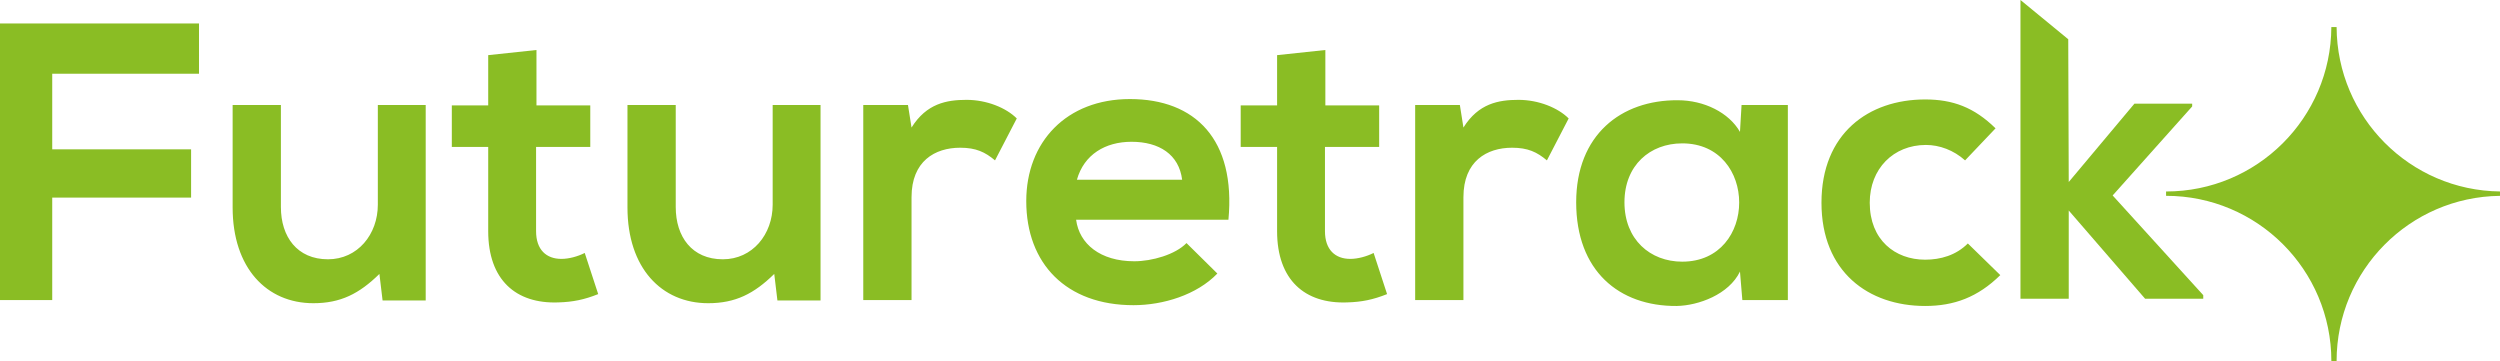 <?xml version="1.0" encoding="UTF-8"?> <svg xmlns="http://www.w3.org/2000/svg" id="Layer_1" version="1.1" viewBox="0 0 782 112.924"><defs><style> .st0 { fill: #8abd24; } </style></defs><g><path class="st0" d="M782,61.261v-1.371c-28.19-.316-50.962-23.187-51.111-51.418h-1.641c-.15,28.427-23.237,51.425-51.699,51.425v1.356c28.544,0,51.685,23.13,51.703,51.67h1.635c.019-28.343,22.842-51.347,51.114-51.662"></path><path class="st0" d="M615.545,76.155c-3.713,3.713-8.539,5.074-13.365,5.074-9.405,0-17.326-6.188-17.326-17.821,0-10.643,7.425-18.068,17.573-18.068,4.208,0,8.663,1.609,12.252,4.826l9.529-10.024c-6.683-6.559-13.365-9.034-22.028-9.034-17.697,0-32.424,10.643-32.424,32.3s14.727,32.3,32.424,32.3c9.034,0,16.459-2.723,23.513-9.653l-10.148-9.9ZM526.197,44.845c23.761,0,23.761,37.003,0,37.003-10.024,0-18.068-6.93-18.068-18.563s8.044-18.439,18.068-18.439M544.265,41.256c-3.465-6.064-11.262-9.9-19.429-9.9-17.821-.124-31.805,10.89-31.805,31.929,0,21.41,13.365,32.547,31.434,32.424,6.806-.124,16.336-3.589,19.801-10.767l.742,8.91h14.232v-61.011h-14.479l-.495,8.415ZM442.663,32.841v61.011h15.098v-32.176c0-11.262,7.302-15.469,15.222-15.469,4.95,0,7.797,1.361,10.89,3.96l6.806-13.118c-3.341-3.341-9.405-5.816-15.717-5.816-6.188,0-12.499,1.114-17.202,8.663l-1.114-7.054h-13.984ZM399.475,17.248v15.717h-11.385v12.994h11.385v26.36c0,15.222,8.663,22.771,21.905,22.276,4.579-.124,8.168-.866,12.499-2.599l-4.208-12.87c-2.228,1.114-4.95,1.856-7.301,1.856-4.703,0-7.92-2.846-7.92-8.663v-26.36h16.954v-12.994h-16.831V15.639l-15.098,1.609ZM336.855,56.23c2.228-7.92,8.91-11.88,17.078-11.88,8.663,0,14.851,3.96,15.841,11.88h-32.919ZM384.253,68.73c2.351-25.122-10.395-37.745-30.815-37.745-19.801,0-32.424,13.365-32.424,31.929,0,19.553,12.499,32.547,33.537,32.547,9.282,0,19.801-3.218,26.236-9.9l-9.653-9.529c-3.465,3.589-10.767,5.693-16.336,5.693-10.643,0-17.202-5.445-18.192-12.994h47.645ZM270.029,32.841v61.011h15.099v-32.176c0-11.262,7.3-15.469,15.222-15.469,4.95,0,7.797,1.361,10.89,3.96l6.805-13.118c-3.34-3.341-9.405-5.816-15.716-5.816-6.188,0-12.499,1.114-17.202,8.663l-1.115-7.054h-13.984ZM196.272,32.841v32.052c0,18.934,10.643,29.949,25.246,29.949,8.539,0,14.356-2.97,20.667-9.158l.99,8.292h13.489v-61.135h-14.974v31.186c0,9.282-6.311,17.078-15.593,17.078-9.653,0-14.727-7.054-14.727-16.336v-31.929h-15.098ZM152.712,17.248v15.717h-11.385v12.994h11.385v26.36c0,15.222,8.663,22.771,21.905,22.276,4.579-.124,8.168-.866,12.499-2.599l-4.208-12.87c-2.228,1.114-4.95,1.856-7.302,1.856-4.703,0-7.92-2.846-7.92-8.663v-26.36h16.954v-12.994h-16.831V15.639l-15.098,1.609ZM72.767,32.841v32.052c0,18.934,10.643,29.949,25.246,29.949,8.539,0,14.356-2.97,20.667-9.158l.99,8.292h13.489v-61.135h-14.974v31.186c0,9.282-6.311,17.078-15.593,17.078-9.653,0-14.727-7.054-14.727-16.336v-31.929h-15.098ZM16.336,93.852v-32.052h43.438v-15.098H16.336v-23.637h45.913V7.348H0v86.504h16.336Z"></path></g><polygon class="st0" points="632.002 0 632.002 93.44 647.1 93.44 647.1 65.843 670.986 93.44 689.178 93.44 689.178 92.326 660.837 61.14 685.712 33.295 685.712 32.429 667.645 32.429 647.1 56.932 646.947 12.277 632.002 0"></polygon></svg> 